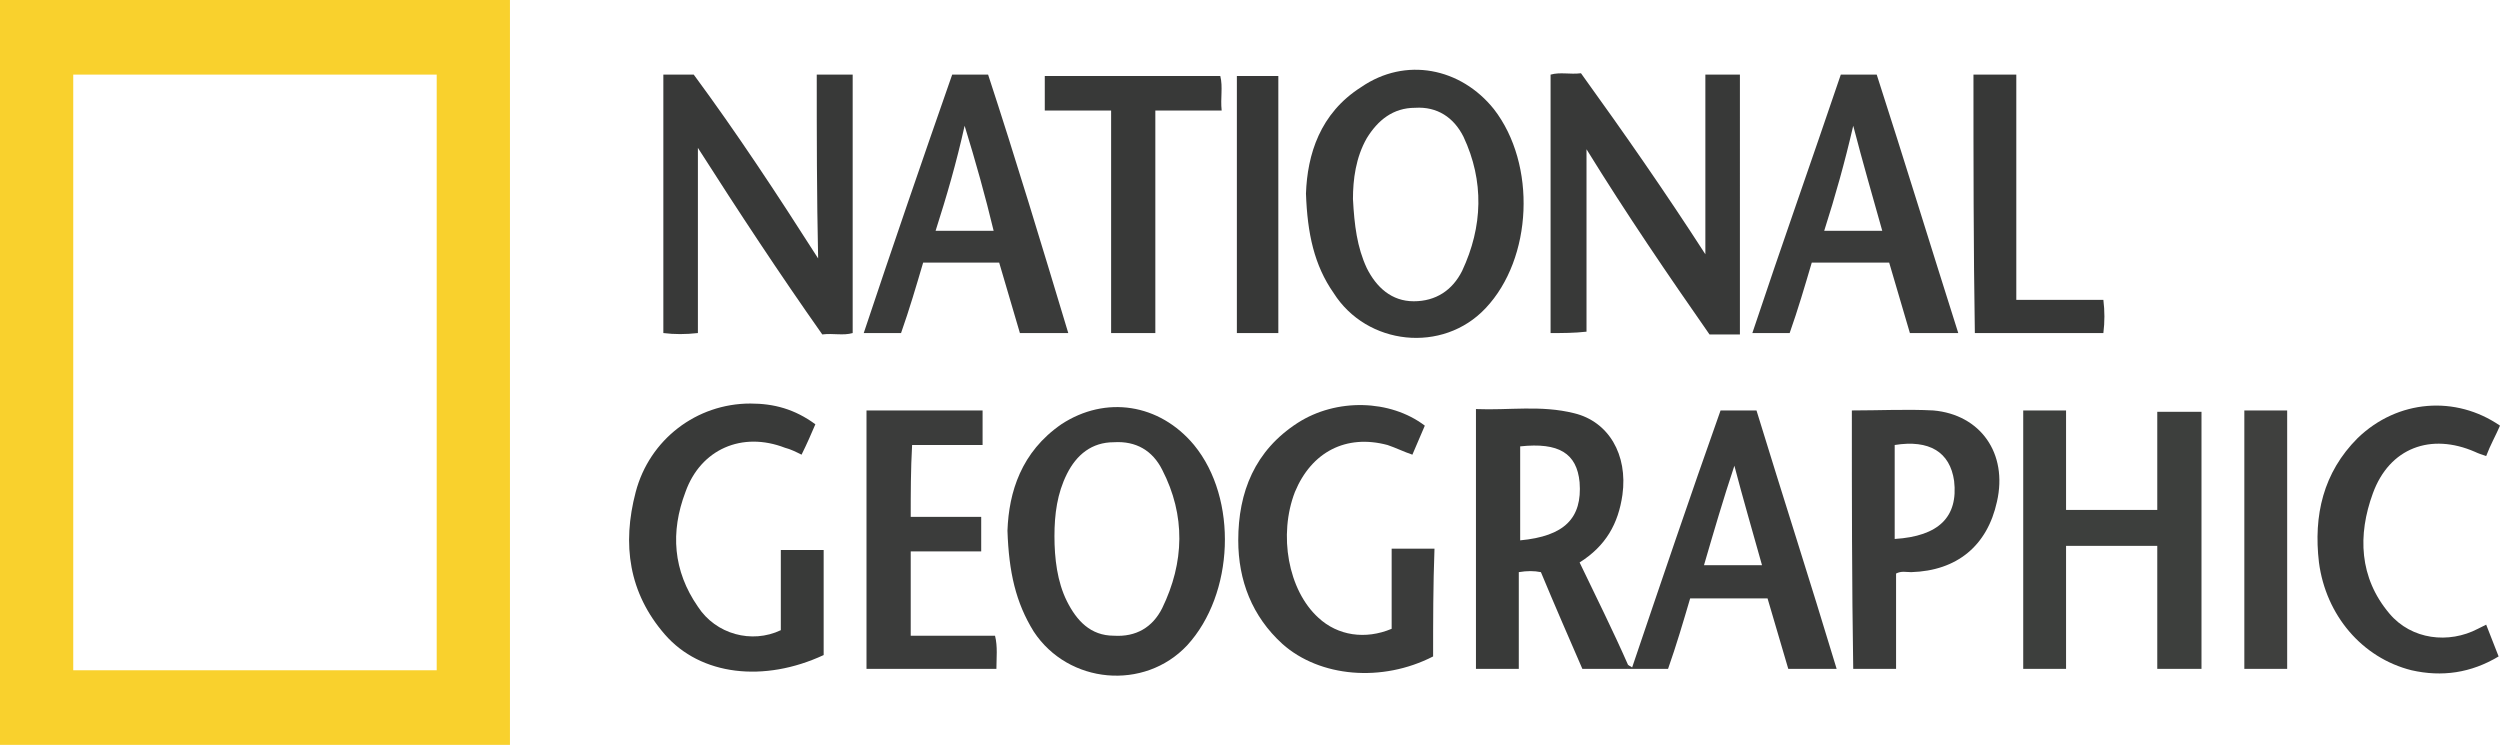 <?xml version="1.0" encoding="utf-8"?>
<!-- Generator: Adobe Illustrator 22.0.1, SVG Export Plug-In . SVG Version: 6.00 Build 0)  -->
<svg version="1.1" id="Layer_1" xmlns="http://www.w3.org/2000/svg" xmlns:xlink="http://www.w3.org/1999/xlink" x="0px" y="0px"
	 width="180.9px" height="53.9px" viewBox="0 0 180.9 53.9" style="enable-background:new 0 0 180.9 53.9;" xml:space="preserve">
<style type="text/css">
	.st0{fill:#F9D12D;}
	.st1{fill:#3D3F3D;}
	.st2{fill:#393A39;}
	.st3{fill:#3A3B3A;}
	.st4{fill:#383938;}
	.st5{fill:#3B3C3B;}
	.st6{fill:#373837;}
	.st7{fill:#3F403E;}
</style>
<g>
	<path class="st0" d="M36.9,53.9c-12.3,0-24.6,0-36.9,0C0,35.9,0,18,0,0c12.3,0,24.5,0,36.9,0C36.9,17.9,36.9,35.9,36.9,53.9z
		 M5.3,5.4c0,14.4,0,28.7,0,43.1c8.8,0,17.5,0,26.3,0c0-14.4,0-28.7,0-43.1C22.8,5.4,14.1,5.4,5.3,5.4z"/>
	<path class="st1" d="M159.3,48.4c-1.1,0-2.1,0-3.2,0c0-3,0-5.9,0-8.9c-2.2,0-4.3,0-6.6,0c0,3,0,5.9,0,8.9c-1.1,0-2.1,0-3.1,0
		c0-6.2,0-12.4,0-18.7c1,0,2,0,3.1,0c0,2.4,0,4.7,0,7.2c2.2,0,4.3,0,6.6,0c0-2.4,0-4.7,0-7.1c1.1,0,2.1,0,3.2,0
		C159.3,36,159.3,42.1,159.3,48.4z"/>
	<path class="st2" d="M94.5,14c0.1-2.8,1-5.8,4-7.7c3.2-2.2,7.2-1.4,9.6,1.6c3.1,4,2.8,10.8-0.6,14.4c-3.1,3.3-8.6,2.7-11-1.1
		C95.1,19.2,94.6,16.9,94.5,14z M97.9,14.4c0.1,1.9,0.3,3.5,1,5c0.7,1.4,1.8,2.4,3.4,2.4s2.8-0.8,3.5-2.2c1.5-3.2,1.6-6.5,0.1-9.7
		c-0.7-1.4-1.9-2.2-3.5-2.1c-1.6,0-2.7,0.9-3.5,2.2C98.1,11.4,97.9,13,97.9,14.4z"/>
	<path class="st3" d="M72.9,38.4c0.1-2.8,1-5.7,3.9-7.7c3.2-2.1,7.1-1.5,9.6,1.5c3.2,3.9,2.9,10.8-0.5,14.5c-3.1,3.3-8.6,2.8-11.1-1
		C73.5,43.6,73,41.4,72.9,38.4z M76.3,38.8c0,1.6,0.2,3.3,0.9,4.7c0.7,1.4,1.7,2.5,3.4,2.5c1.6,0.1,2.8-0.6,3.5-2
		c1.6-3.3,1.7-6.7,0-10c-0.7-1.4-1.9-2.1-3.5-2c-1.6,0-2.7,0.9-3.4,2.3C76.5,35.7,76.3,37.2,76.3,38.8z"/>
	<path class="st4" d="M125.9,24.2c-0.8,0-1.5,0-2.2,0c-3-4.3-6-8.7-8.9-13.4c0,4.5,0,8.8,0,13.2c-0.9,0.1-1.7,0.1-2.6,0.1
		c0-6.3,0-12.4,0-18.7c0.7-0.2,1.4,0,2.2-0.1c3.1,4.3,6.1,8.6,9,13.1c0-4.3,0-8.7,0-13c0.9,0,1.7,0,2.5,0
		C125.9,11.6,125.9,17.9,125.9,24.2z"/>
	<path class="st4" d="M59.1,5.4c0.9,0,1.7,0,2.6,0c0,6.2,0,12.4,0,18.7c-0.7,0.2-1.4,0-2.2,0.1c-3.1-4.4-6-8.8-9-13.5
		c0,4.6,0,9,0,13.4c-0.9,0.1-1.7,0.1-2.5,0c0-6.2,0-12.4,0-18.7c0.7,0,1.4,0,2.2,0c3.1,4.2,6,8.6,9,13.3
		C59.1,14.1,59.1,9.8,59.1,5.4z"/>
	<path class="st2" d="M117.8,48.4c-1.1,0-2.2,0-3.3,0c-1-2.3-2-4.6-3-7c-0.5-0.1-1-0.1-1.6,0c0,2.3,0,4.6,0,7c-1.1,0-2.1,0-3.1,0
		c0-6.2,0-12.4,0-18.8c2.4,0.1,4.7-0.3,7.1,0.3c2.5,0.6,3.9,3,3.5,5.9c-0.3,2.1-1.2,3.7-3.1,4.9c1.2,2.5,2.4,4.9,3.5,7.4
		C117.8,48.2,117.8,48.3,117.8,48.4z M110,32.3c0,2.3,0,4.5,0,6.8c3.2-0.3,4.5-1.6,4.3-4.2C114.1,32.8,112.8,32,110,32.3z"/>
	<path class="st5" d="M103.7,47.5c-3.7,1.9-8.2,1.5-10.9-0.9c-2.2-2-3.2-4.6-3.2-7.5c0-3.5,1.2-6.5,4.3-8.5c2.8-1.8,6.7-1.7,9.2,0.2
		c-0.3,0.7-0.6,1.4-0.9,2.1c-0.6-0.2-1.2-0.5-1.8-0.7c-3-0.8-5.5,0.5-6.7,3.4c-1.2,3.1-0.5,7.1,1.7,9.1c1.4,1.3,3.4,1.6,5.3,0.8
		c0-1.9,0-3.8,0-5.8c1.1,0,2.1,0,3.1,0C103.7,42.4,103.7,44.9,103.7,47.5z"/>
	<path class="st2" d="M56.5,45.6c0-1.9,0-3.8,0-5.8c1,0,2,0,3.1,0c0,2.5,0,5.1,0,7.6c-4.3,2-8.9,1.5-11.5-1.5S45,39.4,46,35.6
		s4.4-6.4,8.3-6.4c1.7,0,3.2,0.4,4.7,1.5c-0.3,0.7-0.6,1.4-1,2.2c-0.4-0.2-0.8-0.4-1.2-0.5c-3.1-1.2-6.1,0.1-7.2,3.2
		c-1.1,2.9-0.9,5.7,0.9,8.3C51.8,45.9,54.4,46.6,56.5,45.6z"/>
	<path class="st3" d="M117.8,48.4c0-0.1,0-0.2,0-0.3c0.1,0.1,0.2,0.1,0.3,0.2c2.1-6.2,4.2-12.4,6.4-18.6c0.9,0,1.7,0,2.6,0
		c1.9,6.2,3.9,12.4,5.8,18.7c-1.2,0-2.3,0-3.5,0c-0.5-1.7-1-3.4-1.5-5.1c-1.9,0-3.7,0-5.6,0c-0.5,1.7-1,3.4-1.6,5.1
		C119.8,48.4,118.8,48.4,117.8,48.4z M123.3,40.9c1.5,0,2.8,0,4.2,0c-0.7-2.5-1.4-4.9-2-7.2C124.7,36.1,124,38.5,123.3,40.9z"/>
	<path class="st3" d="M141.7,24.1c-1.2,0-2.3,0-3.5,0c-0.5-1.7-1-3.4-1.5-5.1c-1.9,0-3.7,0-5.6,0c-0.5,1.7-1,3.4-1.6,5.1
		c-0.9,0-1.7,0-2.7,0c2.1-6.3,4.3-12.5,6.4-18.7c0.9,0,1.7,0,2.6,0C137.8,11.6,139.7,17.8,141.7,24.1z M132,16.7c1.5,0,2.8,0,4.2,0
		c-0.7-2.5-1.4-4.9-2.1-7.6C133.5,11.7,132.8,14.2,132,16.7z"/>
	<path class="st3" d="M77.3,24.1c-1.2,0-2.3,0-3.5,0c-0.5-1.7-1-3.4-1.5-5.1c-1.8,0-3.6,0-5.5,0c-0.5,1.7-1,3.4-1.6,5.1
		c-0.9,0-1.7,0-2.7,0c2.1-6.3,4.2-12.4,6.4-18.7c0.8,0,1.7,0,2.6,0C73.5,11.5,75.4,17.8,77.3,24.1z M69.8,9.1
		c-0.6,2.7-1.3,5.1-2.1,7.6c1.4,0,2.8,0,4.2,0C71.3,14.2,70.6,11.7,69.8,9.1z"/>
	<path class="st5" d="M134,29.7c2,0,4-0.1,5.9,0c3.4,0.3,5.4,3.1,4.6,6.6c-0.7,3.2-2.9,5-6.2,5.1c-0.4,0-0.7-0.1-1.1,0.1
		c0,2.3,0,4.5,0,6.9c-1.1,0-2.1,0-3.1,0C134,42.2,134,36,134,29.7z M137.1,39c3.2-0.2,4.6-1.6,4.3-4.2c-0.3-2.1-1.8-3-4.3-2.6
		C137.1,34.5,137.1,36.7,137.1,39z"/>
	<path class="st5" d="M65.9,37.4c1.7,0,3.4,0,5.1,0c0,0.8,0,1.6,0,2.5c-1.6,0-3.3,0-5.1,0c0,2.1,0,4,0,6.1c2,0,4,0,6.1,0
		c0.2,0.8,0.1,1.6,0.1,2.4c-3.2,0-6.2,0-9.4,0c0-6.2,0-12.4,0-18.7c2.8,0,5.5,0,8.4,0c0,0.8,0,1.6,0,2.5c-1.7,0-3.4,0-5.1,0
		C65.9,34,65.9,35.7,65.9,37.4z"/>
	<path class="st3" d="M180.9,30.8c-0.3,0.7-0.7,1.4-1,2.2c-0.3-0.1-0.6-0.2-0.8-0.3c-3.2-1.4-6.2-0.3-7.4,3c-1.1,3-1,6.1,1.2,8.7
		c1.6,1.9,4.3,2.2,6.4,1.1c0.2-0.1,0.4-0.2,0.6-0.3c0.3,0.8,0.6,1.5,0.9,2.3c-2,1.2-4.1,1.5-6.3,1c-3.6-0.9-6.2-4-6.7-7.8
		c-0.4-3.4,0.3-6.5,2.8-9C173.5,28.9,177.7,28.6,180.9,30.8z"/>
	<path class="st4" d="M83.6,24.1c-1.1,0-2.1,0-3.2,0c0-5.4,0-10.7,0-16.1c-1.6,0-3.2,0-4.8,0c0-0.9,0-1.7,0-2.5c4.2,0,8.4,0,12.7,0
		c0.2,0.8,0,1.6,0.1,2.5c-1.6,0-3.2,0-4.8,0C83.6,13.3,83.6,18.7,83.6,24.1z"/>
	<path class="st6" d="M142.8,5.4c1,0,2,0,3.1,0c0,5.4,0,10.8,0,16.3c2.1,0,4.2,0,6.3,0c0.1,0.8,0.1,1.6,0,2.4c-3.1,0-6.2,0-9.3,0
		C142.8,17.9,142.8,11.7,142.8,5.4z"/>
	<path class="st7" d="M162.4,48.4c0-6.2,0-12.4,0-18.7c1,0,2,0,3.1,0c0,6.2,0,12.4,0,18.7C164.5,48.4,163.5,48.4,162.4,48.4z"/>
	<path class="st6" d="M89.5,24.1c0-6.2,0-12.4,0-18.6c1,0,2,0,3,0c0,6.2,0,12.4,0,18.6C91.6,24.1,90.6,24.1,89.5,24.1z"/>
</g>
</svg>